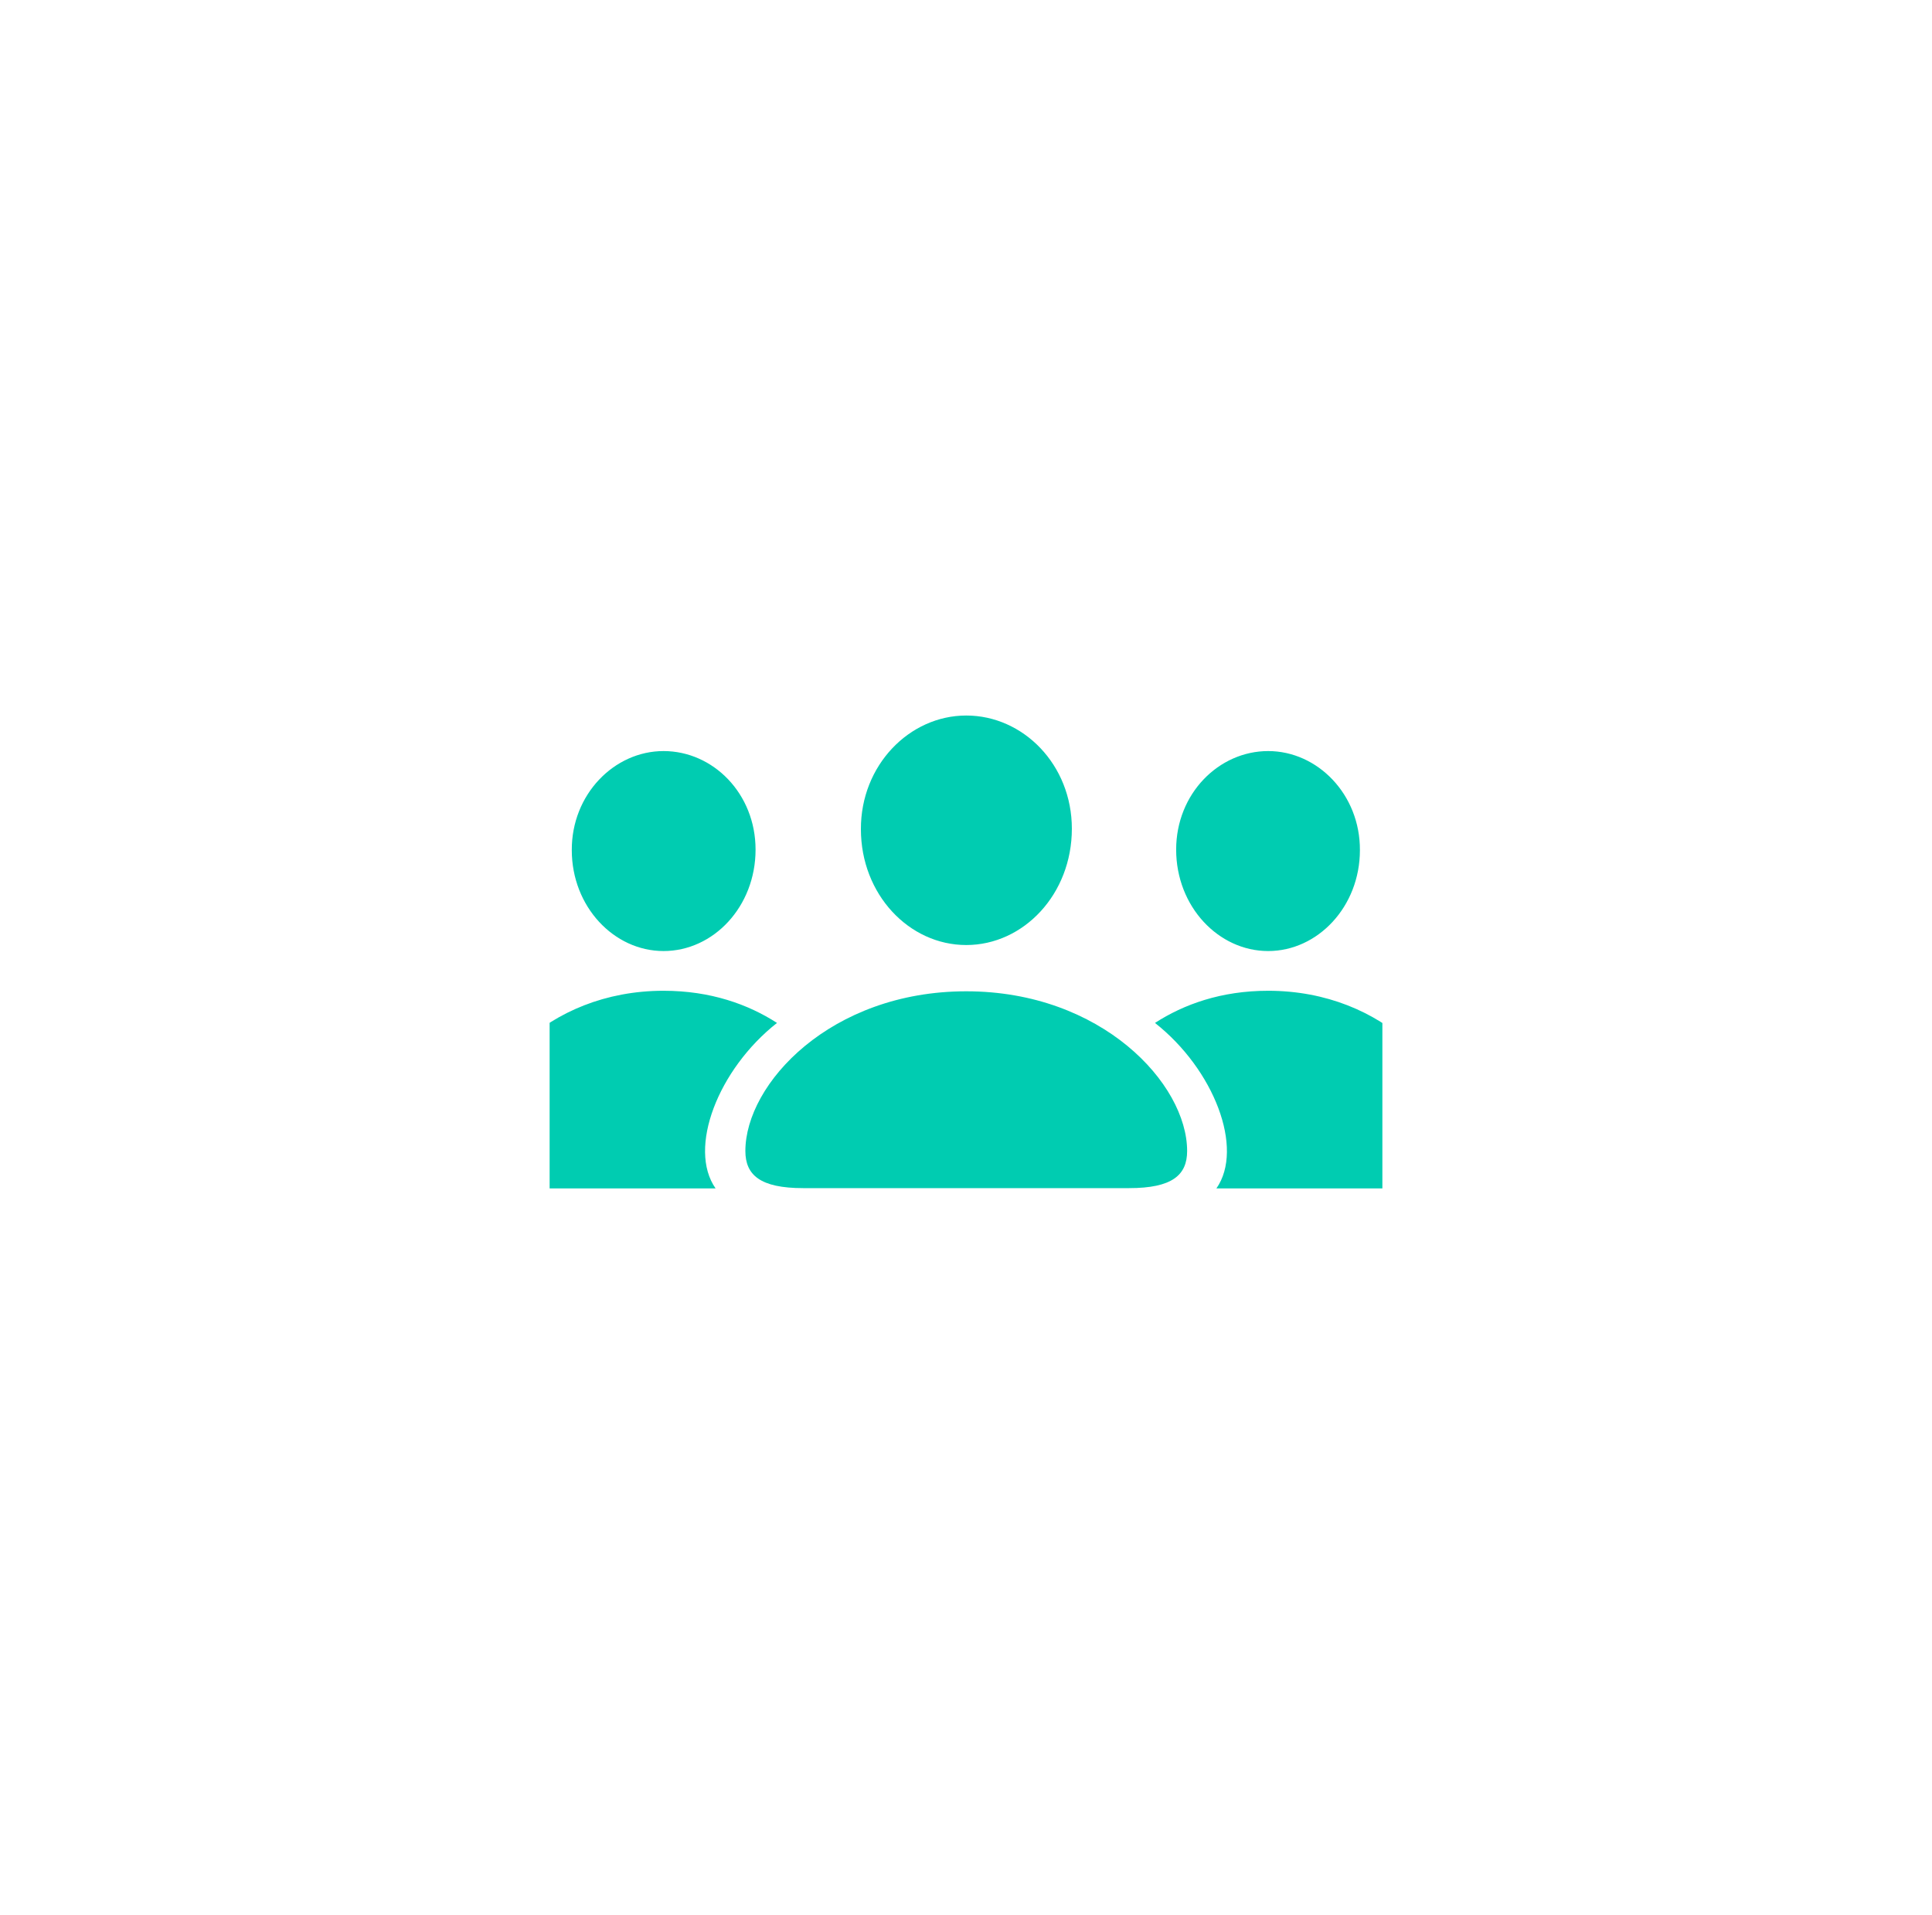 <svg width="116" height="115" viewBox="0 0 116 115" fill="none" xmlns="http://www.w3.org/2000/svg">
<g filter="url(#filter0_d_887_90347)">
<rect x="8.5" y="8" width="99" height="99" rx="49.5" fill="white" shape-rendering="crispEdges"/>
<g clip-path="url(#clip0_887_90347)">
<path d="M58.015 56.741C61.452 56.741 64.356 53.696 64.356 49.757C64.356 45.912 61.436 42.961 58.015 42.961C54.593 42.961 51.674 45.959 51.69 49.788C51.69 53.696 54.578 56.741 58.015 56.741ZM39.84 57.102C42.838 57.102 45.365 54.434 45.365 51.012C45.365 47.654 42.822 45.095 39.84 45.095C36.874 45.095 34.316 47.701 34.331 51.044C34.331 54.434 36.858 57.102 39.84 57.102ZM76.142 57.102C79.124 57.102 81.651 54.434 81.651 51.044C81.667 47.701 79.109 45.095 76.142 45.095C73.176 45.095 70.618 47.654 70.618 51.012C70.618 54.434 73.16 57.102 76.142 57.102ZM31.193 71.353H42.964C41.284 68.951 43.105 64.212 46.652 61.418C44.925 60.304 42.666 59.487 39.84 59.487C32.825 59.487 28.289 64.651 28.289 68.904C28.289 70.458 29.074 71.353 31.193 71.353ZM84.79 71.353C86.909 71.353 87.694 70.458 87.694 68.904C87.694 64.651 83.158 59.487 76.142 59.487C73.317 59.487 71.073 60.304 69.347 61.418C72.894 64.212 74.714 68.951 73.035 71.353H84.79ZM48.221 71.337H67.793C70.382 71.337 71.277 70.552 71.277 69.108C71.277 65.075 66.145 59.519 58.015 59.519C49.869 59.519 44.753 65.075 44.753 69.108C44.753 70.552 45.648 71.337 48.221 71.337Z" fill="#00CCB1"/>
</g>
</g>
<defs>
<filter id="filter0_d_887_90347" x="0.5" y="0" width="115" height="115" filterUnits="userSpaceOnUse" color-interpolation-filters="sRGB">
<feFlood flood-opacity="0" result="BackgroundImageFix"/>
<feColorMatrix in="SourceAlpha" type="matrix" values="0 0 0 0 0 0 0 0 0 0 0 0 0 0 0 0 0 0 127 0" result="hardAlpha"/>
<feOffset/>
<feGaussianBlur stdDeviation="4"/>
<feComposite in2="hardAlpha" operator="out"/>
<feColorMatrix type="matrix" values="0 0 0 0 0.561 0 0 0 0 0.714 0 0 0 0 0.91 0 0 0 0.08 0"/>
<feBlend mode="normal" in2="BackgroundImageFix" result="effect1_dropShadow_887_90347"/>
<feBlend mode="normal" in="SourceGraphic" in2="effect1_dropShadow_887_90347" result="shape"/>
</filter>
<clipPath id="clip0_887_90347">
<rect width="50" height="50" fill="white" transform="translate(33 32.5)"/>
</clipPath>
</defs>
</svg>

